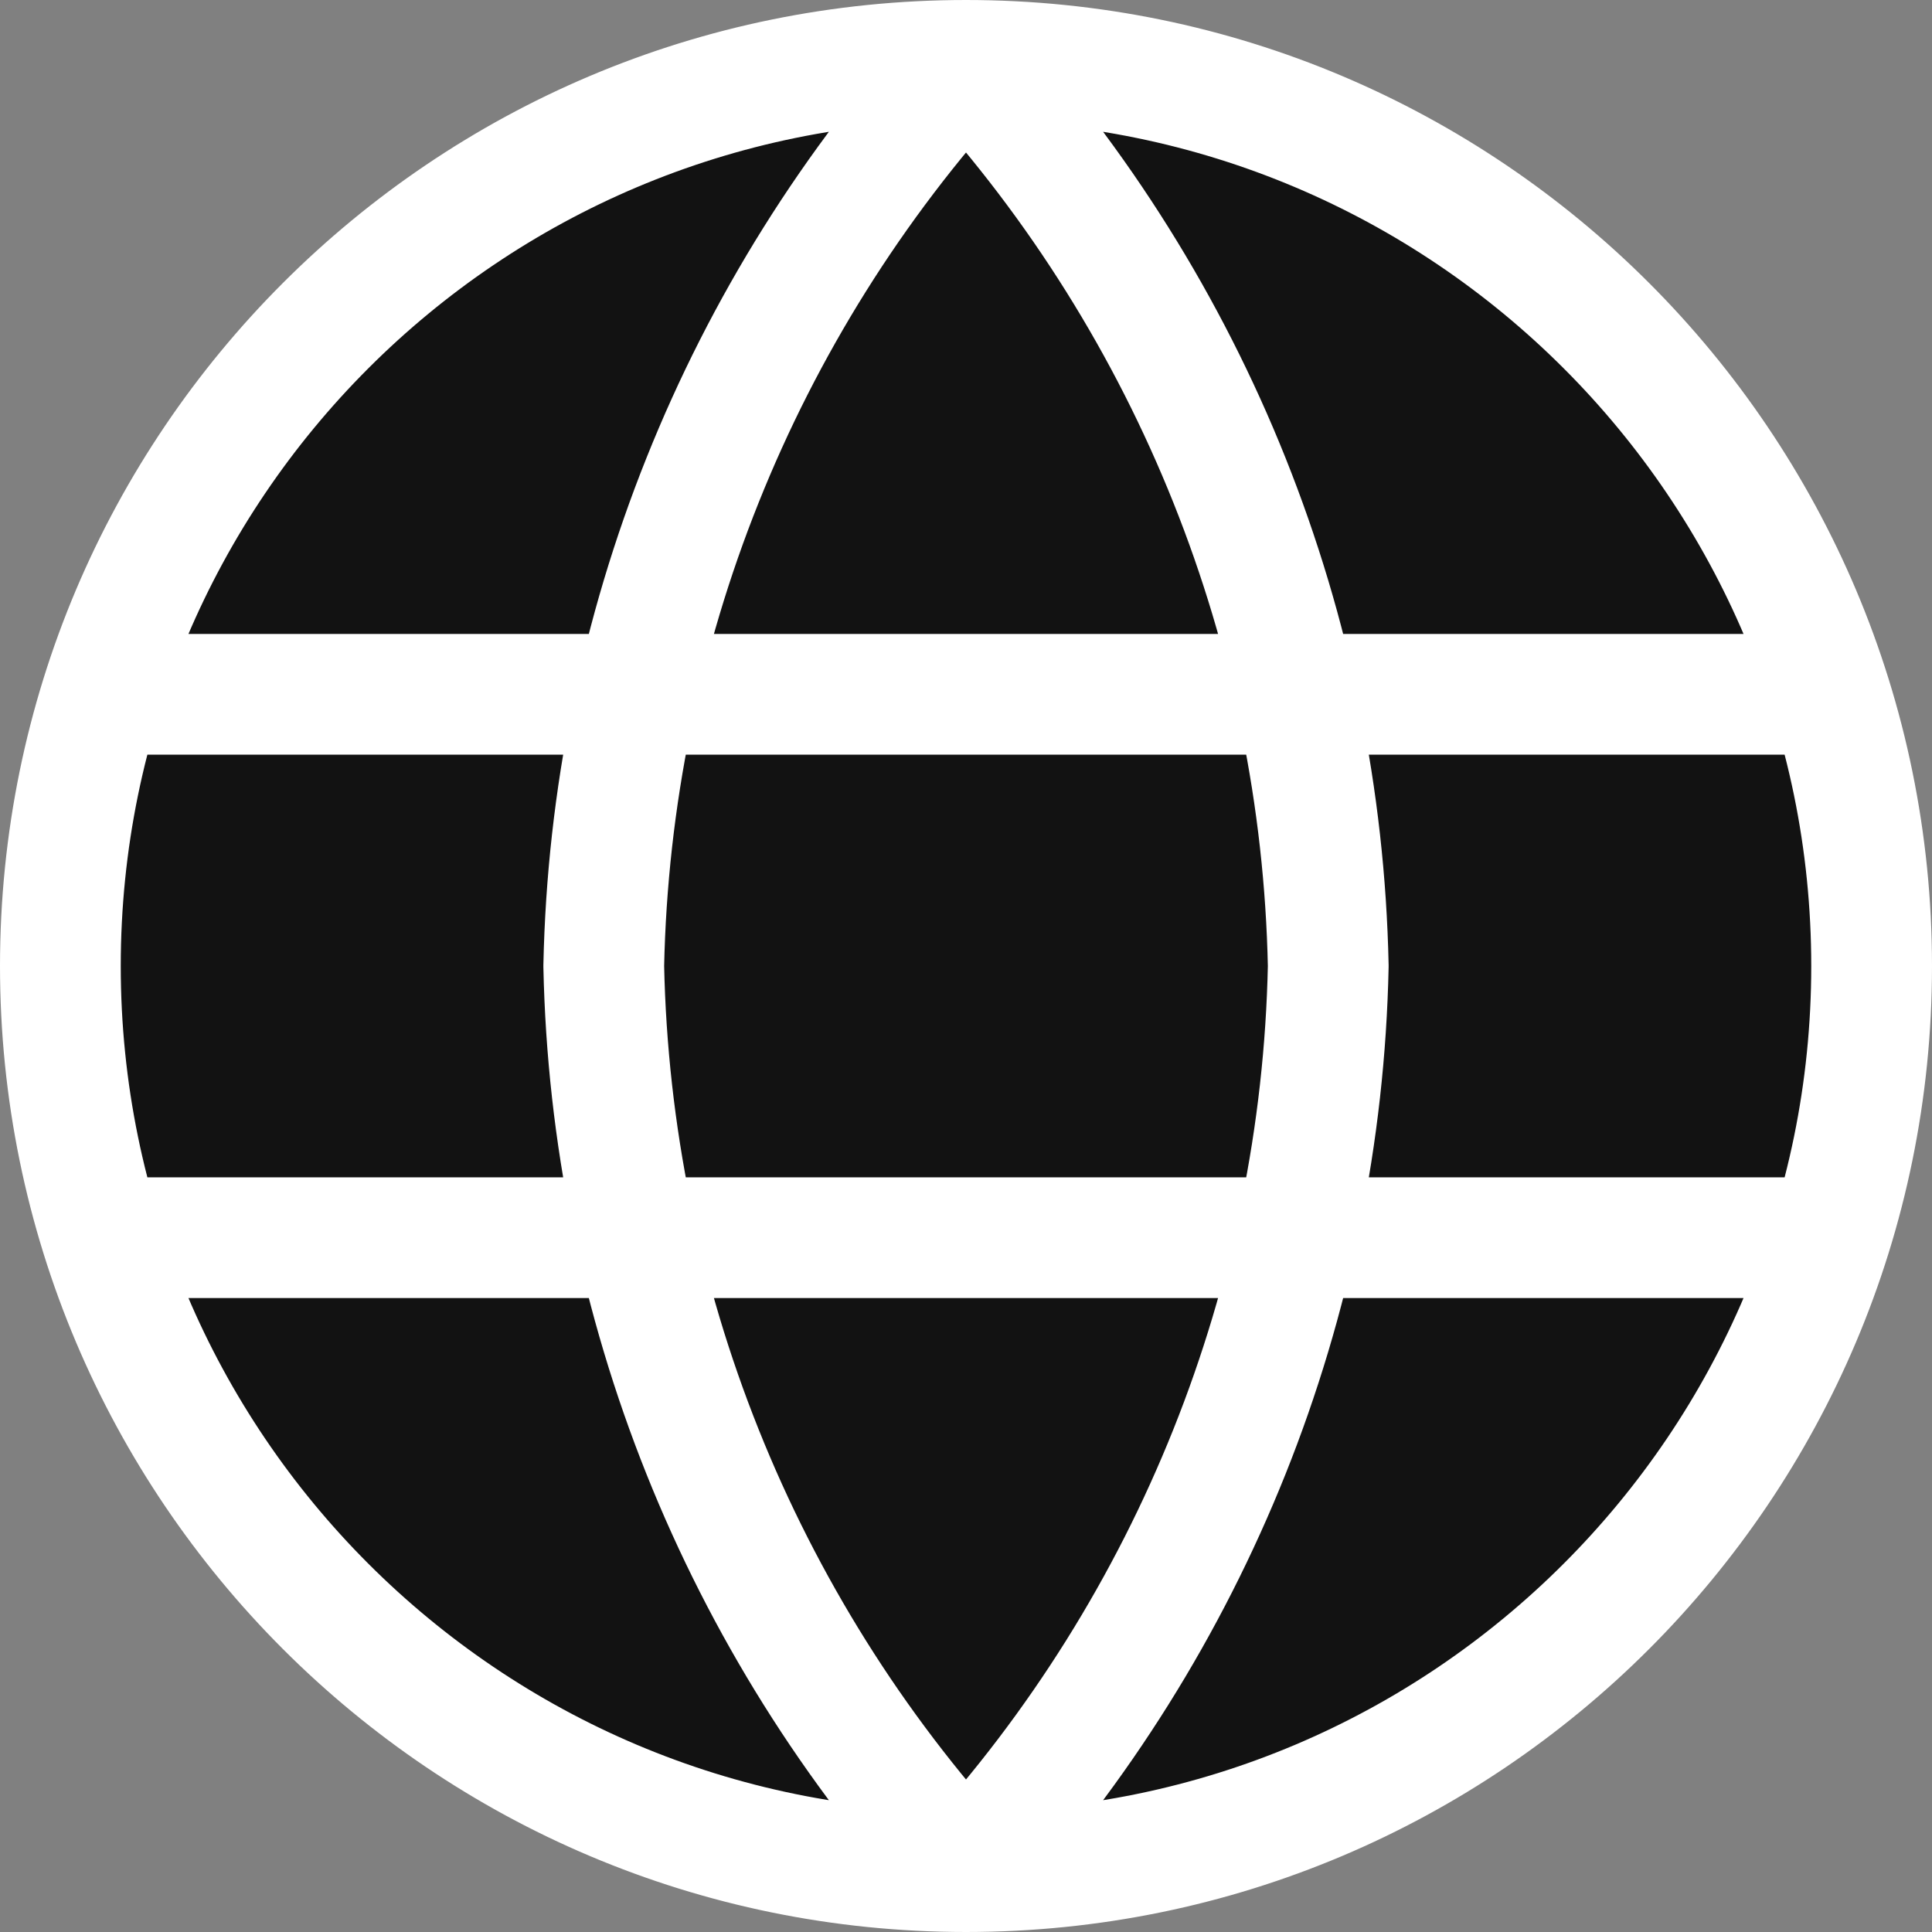 <?xml version="1.0" encoding="UTF-8"?> <svg xmlns="http://www.w3.org/2000/svg" width="32" height="32" viewBox="0 0 32 32" fill="none"><rect x="0" y="0" width="32" height="32" fill="#808080" stroke="none"/> <path d="M16 1C19.752 5.108 21.884 10.438 22 16C21.884 21.562 19.752 26.892 16 31C12.248 26.892 10.116 21.562 10 16C10.116 10.438 12.248 5.108 16 1Z" fill="#121212"></path> <path d="M16 31C24.284 31 31 24.284 31 16C31 7.716 24.284 1 16 1C7.716 1 1 7.716 1 16C1 24.284 7.716 31 16 31Z" fill="#121212"></path> <path d="M16 1C19.752 5.108 21.884 10.438 22 16C21.884 21.562 19.752 26.892 16 31M16 1C12.248 5.108 10.116 10.438 10 16C10.116 21.562 12.248 26.892 16 31M16 1C7.716 1 1 7.716 1 16C1 24.284 7.716 31 16 31M16 1C24.284 1 31 7.716 31 16C31 24.284 24.284 31 16 31M1.75 11.5H30.25M1.75 20.5H30.25" stroke="white" stroke-width="2" stroke-linecap="round" stroke-linejoin="round"></path> </svg> 